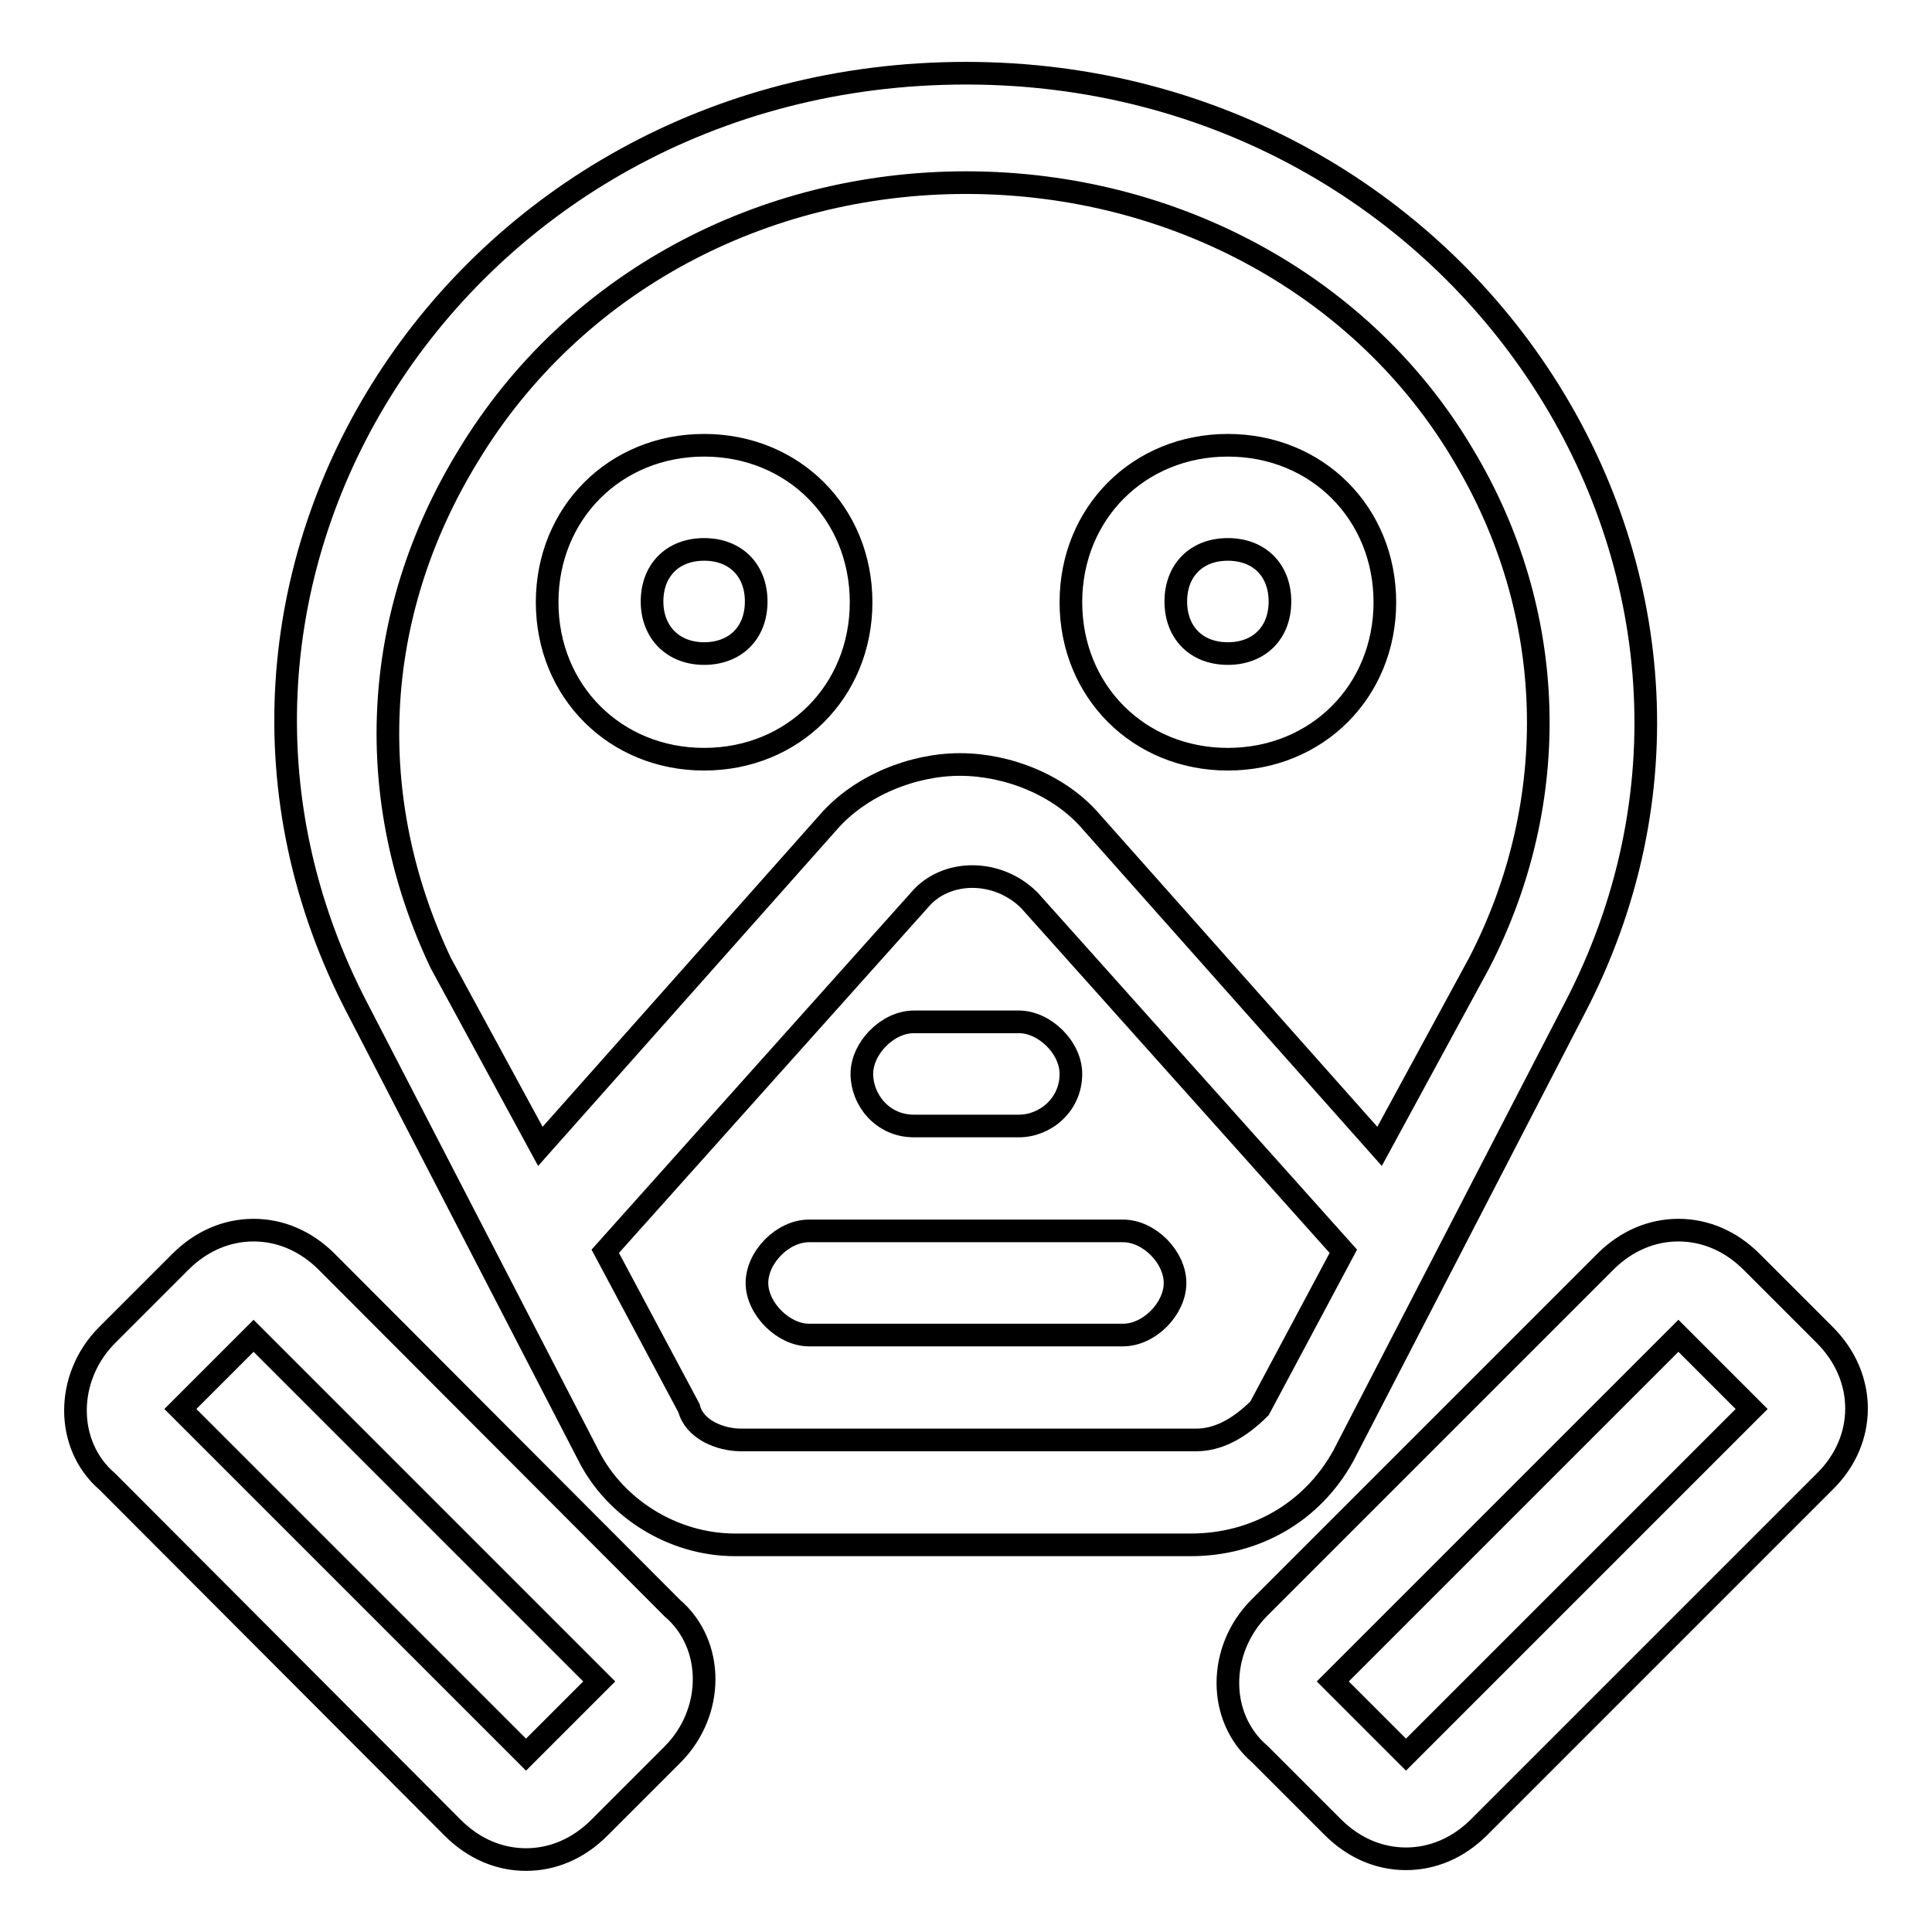 <?xml version="1.0" encoding="utf-8"?>
<!-- Svg Vector Icons : http://www.onlinewebfonts.com/icon -->
<!DOCTYPE svg PUBLIC "-//W3C//DTD SVG 1.1//EN" "http://www.w3.org/Graphics/SVG/1.1/DTD/svg11.dtd">
<svg version="1.1" xmlns="http://www.w3.org/2000/svg" xmlns:xlink="http://www.w3.org/1999/xlink" x="0px" y="0px" viewBox="0 0 256 256" enable-background="new 0 0 256 256" xml:space="preserve">
<g> <path stroke-width="3" fill-opacity="0" stroke="#000000"  d="M178,192.9l30.5-59C238.4,77,194.6,9.7,128,9.7C60.7,9.7,17.6,77,47.5,133.9l30.5,59 c3.5,6.9,11.1,11.8,19.4,11.8h60.4C166.2,204.7,173.8,200.5,178,192.9L178,192.9z M62.1,60.3c13.9-22.9,38.9-36.1,65.9-36.1 c27.8,0,52.8,13.9,65.9,36.1c12.5,20.8,13.2,45.8,2.1,67.3l-13.2,24.3l-38.2-43c-4.2-4.9-11.1-7.6-17.4-7.6s-13.2,2.8-17.4,7.6 l-38.2,43l-13.2-24.3C48.2,106.1,48.9,81.8,62.1,60.3z M158.5,190.8H98.2c-2.8,0-6.2-1.4-6.9-4.2l-11.1-20.8l41.6-46.5 c3.5-4.2,10.4-4.2,14.6,0l41.6,46.5l-11.1,20.8C164.1,189.4,161.3,190.8,158.5,190.8L158.5,190.8z M43.3,167.2 c-2.8-2.8-6.2-4.2-9.7-4.2c-3.5,0-6.9,1.4-9.7,4.2l-9.7,9.7c-5.6,5.6-5.6,14.6,0,19.4L60,242.2c2.8,2.8,6.2,4.2,9.7,4.2 s6.9-1.4,9.7-4.2l9.7-9.7c5.6-5.6,5.6-14.6,0-19.4L43.3,167.2z M69.7,232.5l-45.8-45.8l9.7-9.7l45.8,45.8L69.7,232.5z M148.8,163.1 h-41.6c-3.5,0-6.9,3.5-6.9,6.9s3.5,6.9,6.9,6.9h41.6c3.5,0,6.9-3.5,6.9-6.9S152.3,163.1,148.8,163.1z M121.1,149.2h13.9 c3.5,0,6.9-2.8,6.9-6.9c0-3.5-3.5-6.9-6.9-6.9h-13.9c-3.5,0-6.9,3.5-6.9,6.9S116.9,149.2,121.1,149.2z M241.8,176.9l-9.7-9.7 c-2.8-2.8-6.2-4.2-9.7-4.2s-6.9,1.4-9.7,4.2L166.9,213c-5.6,5.6-5.6,14.6,0,19.4l9.7,9.7c2.8,2.8,6.2,4.2,9.7,4.2 c3.5,0,6.9-1.4,9.7-4.2l45.8-45.8C247.4,190.8,247.4,182.5,241.8,176.9z M186.3,232.5l-9.7-9.7l45.8-45.8l9.7,9.7L186.3,232.5z  M93.3,100.6c11.8,0,20.8-9,20.8-20.8c0-11.8-9-20.8-20.8-20.8s-20.8,9-20.8,20.8C72.5,91.6,81.5,100.6,93.3,100.6z M93.3,72.8 c4.2,0,6.9,2.8,6.9,6.9c0,4.2-2.8,6.9-6.9,6.9s-6.9-2.8-6.9-6.9C86.4,75.6,89.1,72.8,93.3,72.8z M162.7,100.6 c11.8,0,20.8-9,20.8-20.8c0-11.8-9-20.8-20.8-20.8s-20.8,9-20.8,20.8C141.9,91.6,150.9,100.6,162.7,100.6z M162.7,72.8 c4.2,0,6.9,2.8,6.9,6.9c0,4.2-2.8,6.9-6.9,6.9c-4.2,0-6.9-2.8-6.9-6.9C155.8,75.6,158.5,72.8,162.7,72.8z"/></g>
</svg>